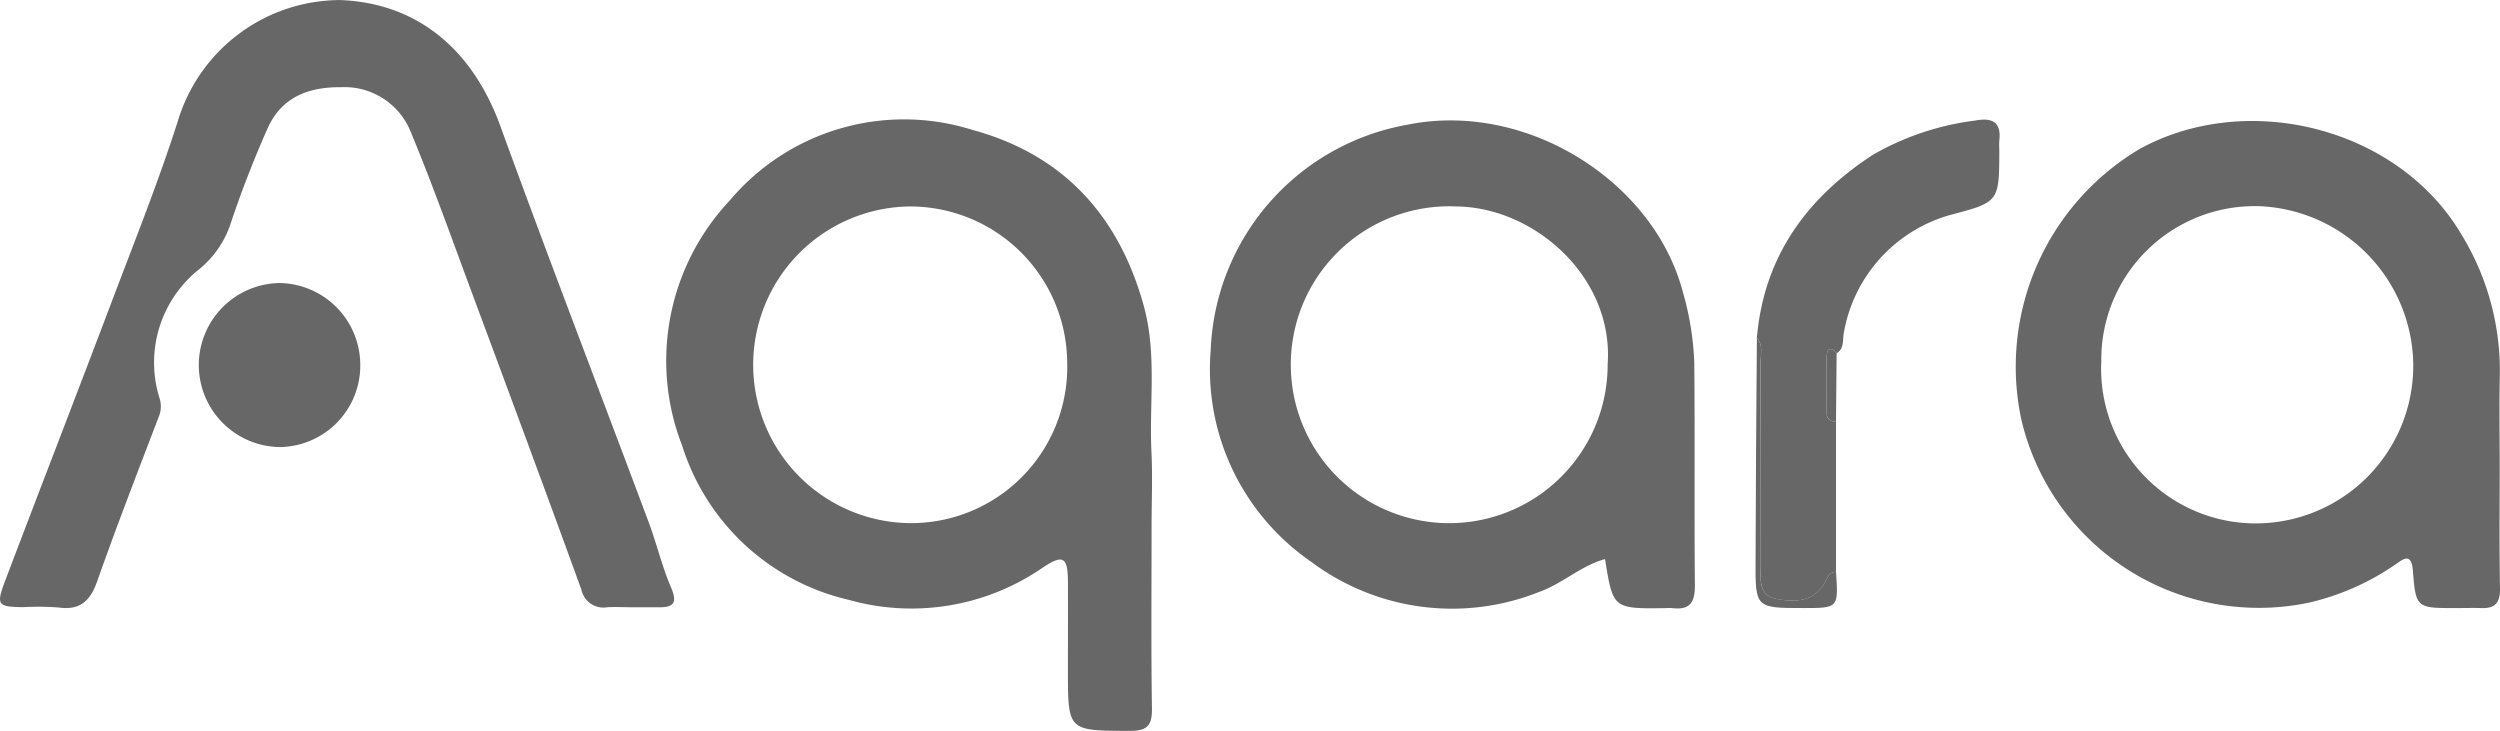 <svg xmlns="http://www.w3.org/2000/svg" width="141.17" height="41.272" viewBox="0 0 141.17 41.272">
  <g id="ERMiFG" transform="translate(0 0)">
    <g id="Grupo_39" data-name="Grupo 39">
      <g id="Trazado_56" data-name="Trazado 56" transform="translate(37.647 6.739)">
        <path id="Path_190" data-name="Path 190" d="M4930.639-6415.494c0,3.434-.032,6.868.02,10.3.014.981-.278,1.269-1.27,1.264-3.473-.015-3.473.024-3.475-3.424,0-1.673.01-3.346,0-5.019-.009-1.373-.27-1.55-1.435-.767a13.055,13.055,0,0,1-10.951,1.808,12.908,12.908,0,0,1-9.395-8.7,13.208,13.208,0,0,1,2.681-13.842,12.859,12.859,0,0,1,13.706-3.993c5.086,1.378,8.243,4.79,9.666,9.892.765,2.745.313,5.51.444,8.26C4930.7-6418.313,4930.64-6416.9,4930.639-6415.494Zm-13.681-18.049a8.941,8.941,0,0,0-8.815,9.066,8.941,8.941,0,0,0,8.766,8.814,8.819,8.819,0,0,0,8.964-9.089,8.875,8.875,0,0,0-8.914-8.791Z" transform="translate(-4903.258 6438.463)" fill="#676767"/>
      </g>
      <g id="Trazado_57" data-name="Trazado 57" transform="translate(113.815 6.838)">
        <path id="Path_191" data-name="Path 191" d="M5141.669-6418.677c0,2.289-.028,4.579.017,6.868.016.794-.253,1.145-1.042,1.119-.483-.015-.969,0-1.453,0-2.221,0-2.257.006-2.425-2.121-.085-1.1-.625-.576-1.011-.325a14.221,14.221,0,0,1-4.869,2.142,13.775,13.775,0,0,1-16.244-10.409,14.3,14.3,0,0,1,6.733-15.234c6.113-3.316,14.565-1.164,18.116,4.822a14.726,14.726,0,0,1,2.185,7.983C5141.637-6422.112,5141.668-6420.394,5141.669-6418.677Zm-22.5-5.883a8.734,8.734,0,0,0,8.373,9.082q.122.005.245.006a8.9,8.9,0,0,0,9-8.8c0-.073,0-.147,0-.222a9.062,9.062,0,0,0-8.576-8.885,8.662,8.662,0,0,0-9.037,8.823Z" transform="translate(-5114.331 6438.189)" fill="#676767"/>
      </g>
      <g id="Trazado_58" data-name="Trazado 58" transform="translate(68.321 6.798)">
        <path id="Path_192" data-name="Path 192" d="M5010.572-6413.528c-1.37.371-2.4,1.391-3.725,1.856a13.261,13.261,0,0,1-12.861-1.7,13.188,13.188,0,0,1-5.682-11.95,13.462,13.462,0,0,1,11.085-12.73c6.709-1.378,13.927,3.17,15.575,9.436a16.381,16.381,0,0,1,.647,3.99c.044,4.184-.005,8.37.035,12.554.009.954-.252,1.433-1.259,1.313a2.97,2.97,0,0,0-.4,0C5011.023-6410.721,5011.023-6410.721,5010.572-6413.528Zm.147-10.982c.36-4.918-4.108-8.886-8.546-8.931a8.948,8.948,0,0,0-9.337,8.538,8.947,8.947,0,0,0,8.539,9.337,8.947,8.947,0,0,0,9.336-8.538Q5010.72-6424.307,5010.72-6424.51Z" transform="translate(-4988.26 6438.301)" fill="#676767"/>
      </g>
      <g id="Trazado_59" data-name="Trazado 59">
        <path id="Path_193" data-name="Path 193" d="M4834.547-6422.849c-.44,0-.882-.028-1.321,0a1.271,1.271,0,0,1-1.463-.989c-2.012-5.546-4.068-11.076-6.123-16.607-1.142-3.073-2.239-6.168-3.494-9.195a4.025,4.025,0,0,0-3.937-2.575c-1.872-.021-3.4.571-4.179,2.352-.775,1.754-1.475,3.545-2.079,5.362a5.582,5.582,0,0,1-1.742,2.542,6.725,6.725,0,0,0-2.268,7.308,1.482,1.482,0,0,1-.031,1.009c-1.185,3.1-2.385,6.191-3.487,9.318-.4,1.125-.97,1.662-2.195,1.488a15.584,15.584,0,0,0-1.98-.018c-1.464-.019-1.55-.11-1.01-1.53,1.984-5.228,4.006-10.441,5.984-15.67,1.282-3.387,2.632-6.757,3.738-10.2a9.6,9.6,0,0,1,9.187-6.882c4.25.164,7.425,2.674,9.041,7.121,2.715,7.472,5.579,14.894,8.364,22.338.46,1.229.762,2.521,1.276,3.723.369.861.142,1.112-.688,1.107Q4835.338-6422.848,4834.547-6422.849Z" transform="translate(-4798.932 6457.139)" fill="#676767"/>
      </g>
      <g id="Trazado_60" data-name="Trazado 60" transform="translate(99.207 6.754)">
        <path id="Path_194" data-name="Path 194" d="M5073.849-6426.094c.394-4.573,2.789-7.881,6.538-10.331a15.429,15.429,0,0,1,5.8-1.943c.907-.172,1.482.058,1.352,1.133a4.319,4.319,0,0,0,0,.527c-.006,2.945-.006,2.945-2.794,3.678a8.409,8.409,0,0,0-6,6.739c-.052.38.019.812-.389,1.066-.306-.37-.548-.293-.562.156-.033,1.085-.013,2.172,0,3.257,0,.321.248.426.524.468v8.462c-.383,0-.457.284-.608.567-.611,1.141-1.708,1.16-2.755.962s-.884-1.141-.885-1.919c0-3.812.005-7.621-.007-11.432C5074.058-6425.172,5074.216-6425.678,5073.849-6426.094Z" transform="translate(-5073.849 6438.42)" fill="#676767"/>
      </g>
      <g id="Trazado_61" data-name="Trazado 61" transform="translate(11.222 15.979)">
        <path id="Path_195" data-name="Path 195" d="M4839.15-6408.255a4.605,4.605,0,0,1-4.518,4.664,4.634,4.634,0,0,1-4.6-4.663,4.633,4.633,0,0,1,4.55-4.6A4.628,4.628,0,0,1,4839.15-6408.255Z" transform="translate(-4830.028 6412.857)" fill="#676767"/>
      </g>
      <g id="Trazado_62" data-name="Trazado 62" transform="translate(99.126 19.081)">
        <path id="Path_196" data-name="Path 196" d="M5073.708-6404.262c.368.416.208.922.209,1.386.013,3.811.006,7.621.009,11.432,0,.774-.172,1.722.885,1.919s2.142.178,2.755-.963c.152-.283.226-.566.609-.566.138,2.047.138,2.047-1.842,2.046-2.708,0-2.716,0-2.7-2.723Q5073.654-6397.995,5073.708-6404.262Z" transform="translate(-5073.626 6404.262)" fill="#676767"/>
      </g>
      <g id="Trazado_63" data-name="Trazado 63" transform="translate(103.132 19.71)">
        <path id="Path_197" data-name="Path 197" d="M5085.269-6398.4c-.276-.041-.517-.147-.524-.468-.013-1.086-.033-2.171,0-3.256.013-.451.258-.528.562-.158Z" transform="translate(-5084.727 6402.519)" fill="#676767"/>
      </g>
    </g>
  </g>
</svg>
